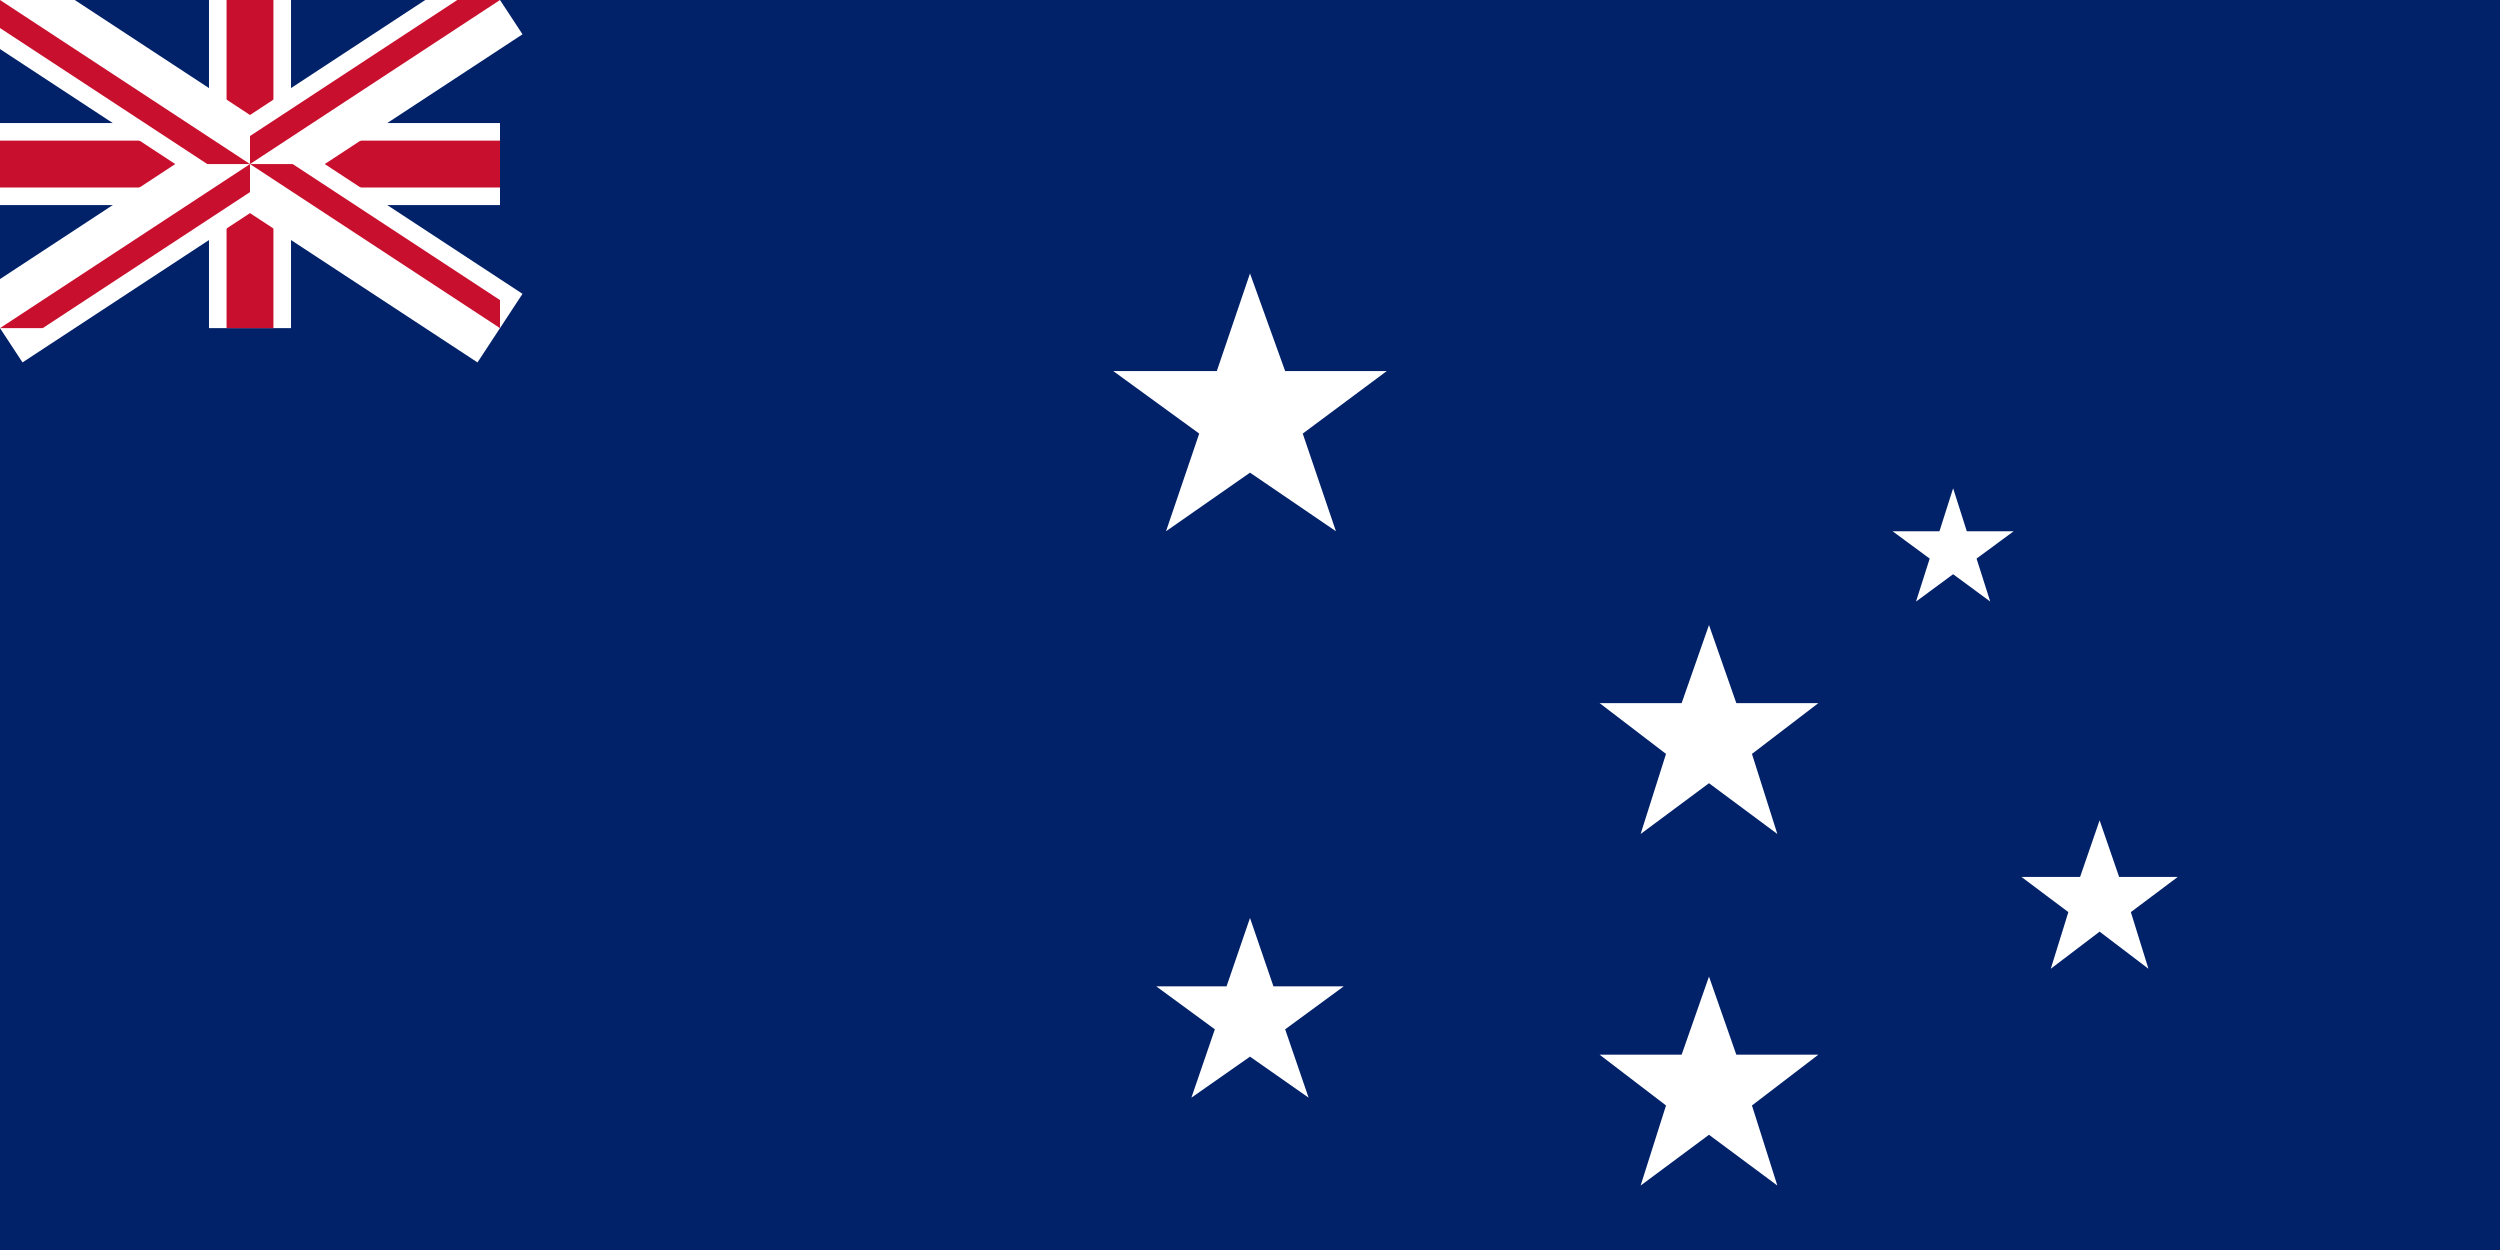 <svg xmlns="http://www.w3.org/2000/svg" viewBox="0 0 1280 640">
  <rect width="1280" height="640" fill="#012169"/>
  
  <!-- Union Jack in the canton -->
  <g>
    <!-- St George's Cross (White) -->
    <path d="M0 0h256v168h-256z" fill="#012169"/>
    <path d="M128 0v168M0 84h256" stroke="#fff" stroke-width="42"/>
    
    <!-- St Patrick's Cross (Red) -->
    <path d="M128 0v168M0 84h256" stroke="#C8102E" stroke-width="24"/>
    
    <!-- St Andrew's Cross (White diagonal) -->
    <path d="M0 0l256 168M256 0L0 168" stroke="#fff" stroke-width="42"/>
    
    <!-- St Patrick's Cross (Red diagonal) -->
    <path d="M0 0l256 168M256 0L0 168" stroke="#C8102E" stroke-width="24" 
          clip-path="url(#diagonal-clip)"/>
  </g>
  
  <!-- Commonwealth Star (Large seven-pointed star) -->
  <path d="M640 140l-17 50h-53l44 32-17 50 43-30 44 30-17-50 43-32h-52z" fill="#fff"/>
  
  <!-- Southern Cross (5 stars in the fly) -->
  <!-- Alpha Crucis (5-pointed) -->
  <path d="M640 470l-12 35h-36l30 22-12 35 30-21 30 21-12-35 30-22h-36z" fill="#fff"/>
  
  <!-- Beta Crucis (7-pointed) -->
  <path d="M875 320l-14 40h-42l34 26-13 41 35-26 35 26-13-41 34-26h-42z" fill="#fff"/>
  
  <!-- Gamma Crucis (7-pointed) -->
  <path d="M875 500l-14 40h-42l34 26-13 41 35-26 35 26-13-41 34-26h-42z" fill="#fff"/>
  
  <!-- Delta Crucis (7-pointed) -->
  <path d="M1075 420l-10 29h-30l24 18-9 29 25-19 25 19-9-29 24-18h-30z" fill="#fff"/>
  
  <!-- Epsilon Crucis (5-pointed, smaller) -->
  <path d="M1000 250l-7 22h-24l19 14-7 22 19-14 19 14-7-22 19-14h-24z" fill="#fff"/>
  
  <!-- Clip path for the St Patrick's Cross -->
  <defs>
    <clipPath id="diagonal-clip">
      <path d="M128 84h128v84zv84H0zH0V0zV0h128z"/>
    </clipPath>
  </defs>
</svg>
